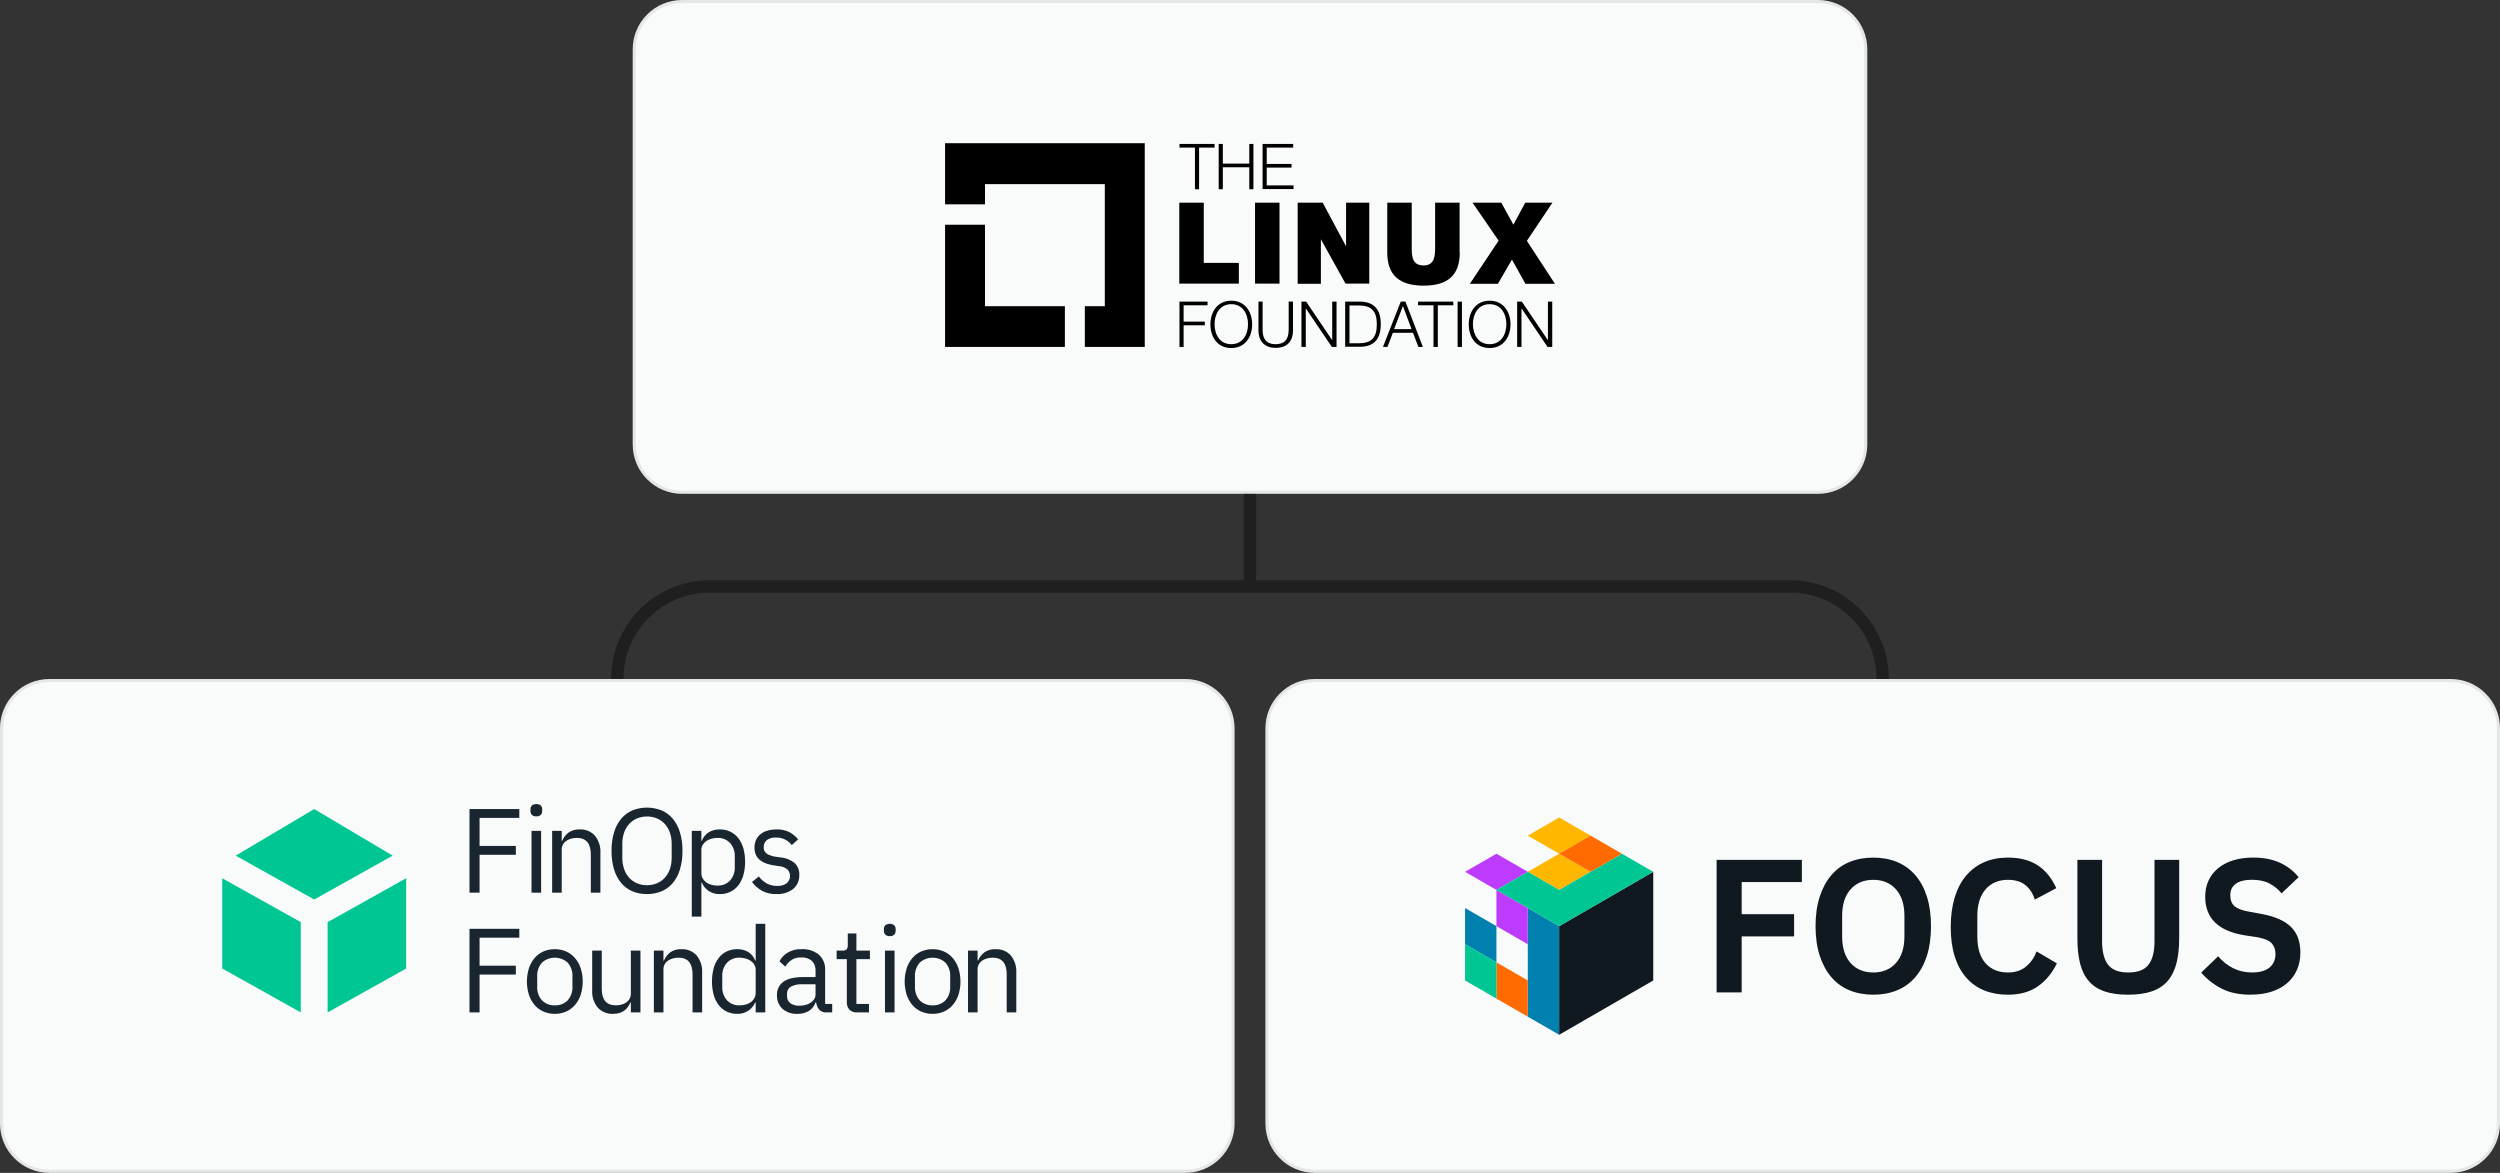 <?xml version="1.0" encoding="UTF-8"?> <svg xmlns="http://www.w3.org/2000/svg" width="810" height="380" viewBox="0 0 810 380" fill="none"><rect x="0" y="0" width="810" height="380" fill="#333333" stroke="none"/><path d="M205 16C205 7.163 212.163 0 221 0H589C597.837 0 605 7.163 605 16V144C605 152.837 597.837 160 589 160H221C212.163 160 205 152.837 205 144V16Z" fill="#F9FAFA"></path><path d="M221 0.5H589C597.56 0.5 604.5 7.44 604.5 16V144C604.5 152.56 597.56 159.5 589 159.5H221C212.44 159.5 205.5 152.56 205.5 144V16C205.5 7.44 212.44 0.5 221 0.5Z" stroke="black" stroke-opacity="0.08"></path><g clip-path="url(#clip0_3260_2471)"><path d="M382.092 46.638H393.517V47.828H388.504V61.327H387.163V47.828H382.151V46.638H382.092Z" fill="black"></path><path d="M394.857 46.638H396.198V53.001H404.767V46.638H406.107V61.327H404.767V54.191H396.198V61.327H394.857V46.638Z" fill="black"></path><path d="M409.08 46.638H418.989V47.828H410.42V53.12H418.464V54.31H410.42V60.078H419.106V61.268H409.08V46.638Z" fill="black"></path><path d="M382.092 97.723H391.244V98.912H383.491V104.205H390.369V105.394H383.491V112.411H382.151V97.723H382.092Z" fill="black"></path><path d="M398.938 97.425C403.427 97.425 405.7 101.053 405.7 105.097C405.7 109.14 403.427 112.768 398.938 112.768C394.392 112.768 392.177 109.14 392.177 105.097C392.177 101.053 394.45 97.425 398.938 97.425ZM398.938 111.519C402.727 111.519 404.359 108.248 404.359 105.037C404.359 101.826 402.727 98.555 398.938 98.555C395.149 98.555 393.517 101.826 393.517 105.037C393.517 108.308 395.149 111.519 398.938 111.519Z" fill="black"></path><path d="M407.739 97.723H409.08V106.821C409.08 110.211 410.654 111.519 413.277 111.519C415.958 111.519 417.532 110.211 417.532 106.821V97.723H418.931V107.119C418.931 110.152 417.357 112.709 413.335 112.709C409.371 112.709 407.739 110.152 407.739 107.119V97.723Z" fill="black"></path><path d="M421.671 97.723H423.186L431.58 110.152H431.638V97.723H433.037V112.411H431.522L423.128 99.983H423.07V112.411H421.671V97.723Z" fill="black"></path><path d="M435.834 97.723H440.789C445.16 97.842 447.376 100.22 447.376 105.037C447.376 109.914 445.102 112.293 440.789 112.352H435.834V97.723ZM437.233 111.222H440.148C444.287 111.222 446.093 109.498 446.093 105.097C446.093 100.696 444.287 98.972 440.148 98.972H437.233V111.222Z" fill="black"></path><path d="M453.847 97.723H455.362L461.016 112.411H459.559L457.811 107.832H451.282L449.534 112.411H448.075L453.847 97.723ZM451.69 106.643H457.344L454.546 99.15L451.69 106.643Z" fill="black"></path><path d="M459.441 97.723H470.867V98.912H465.854V112.411H464.455V98.912H459.441V97.723Z" fill="black"></path><path d="M472.266 97.723H473.665V112.411H472.266V97.723Z" fill="black"></path><path d="M482.641 97.425C487.129 97.425 489.403 101.053 489.403 105.097C489.403 109.14 487.129 112.768 482.641 112.768C478.094 112.768 475.879 109.14 475.879 105.097C475.879 101.053 478.153 97.425 482.641 97.425ZM482.641 111.519C486.43 111.519 488.062 108.248 488.062 105.037C488.062 101.826 486.43 98.555 482.641 98.555C478.852 98.555 477.22 101.826 477.22 105.037C477.278 108.308 478.852 111.519 482.641 111.519Z" fill="black"></path><path d="M491.559 97.723H493.076L501.468 110.152H501.528V97.723H502.925V112.411H501.41L493.016 99.983H492.958V112.411H491.559V97.723Z" fill="black"></path><path d="M382.092 65.668H390.02V85.174H401.386V91.894H382.092V65.668Z" fill="black"></path><path d="M406.632 65.668H414.559V91.894H406.632V65.668Z" fill="black"></path><path d="M420.447 65.668H428.549L436.068 79.702H436.126V65.668H443.645V91.894H435.951L428.024 77.621H427.966V91.953H420.447V65.668Z" fill="black"></path><path d="M472.965 81.784C472.965 89.099 469.176 92.548 461.249 92.548C453.322 92.548 449.474 89.099 449.474 81.784V65.668H457.402V80C457.402 82.676 457.344 86.006 461.249 86.006C464.979 86.006 464.979 82.617 464.979 80V65.668H472.907V81.784H472.965Z" fill="black"></path><path d="M485.556 77.978L477.104 65.668H486.43L490.336 72.804L494.182 65.668H502.985L494.708 78.037L503.8 91.953H494.241L489.869 84.103L485.323 91.953H476.229L485.556 77.978Z" fill="black"></path><path d="M319.14 99.208V72.804H306.2V112.411H345.02V99.208H319.14Z" fill="black"></path><path d="M370.901 46.4H306.2V66.203H319.14V59.662H357.961V99.209H351.491V112.411H370.901V46.4Z" fill="black"></path></g><path d="M405 160V190M405 190H580C596.569 190 610 203.431 610 220M405 190H230C213.431 190 200 203.431 200 220" stroke="black" stroke-opacity="0.4" stroke-width="4"></path><path d="M0 236C0 227.163 7.163 220 16 220H384C392.837 220 400 227.163 400 236V364C400 372.837 392.837 380 384 380H16C7.163 380 0 372.837 0 364V236Z" fill="#F9FAFA"></path><path d="M16 220.5H384C392.56 220.5 399.5 227.44 399.5 236V364C399.5 372.56 392.56 379.5 384 379.5H16C7.44 379.5 0.5 372.56 0.5 364V236C0.5 227.44 7.44 220.5 16 220.5Z" stroke="black" stroke-opacity="0.08"></path><path d="M152.118 289.216V262.132H168.26V265.002H155.377V274.082H167.135V276.953H155.377V289.216H152.118Z" fill="#192630"></path><path d="M173.77 264.496C173.507 264.522 173.242 264.493 172.992 264.41C172.741 264.327 172.511 264.193 172.315 264.016C172.009 263.67 171.848 263.218 171.869 262.755V262.247C171.849 261.784 172.009 261.332 172.315 260.985C172.735 260.67 173.246 260.5 173.77 260.5C174.295 260.5 174.806 260.67 175.225 260.985C175.531 261.332 175.691 261.784 175.672 262.247V262.751C175.692 263.213 175.532 263.665 175.225 264.011C175.03 264.189 174.8 264.324 174.549 264.408C174.298 264.491 174.033 264.521 173.77 264.496V264.496ZM172.217 269.192H175.322V289.216H172.217V269.192Z" fill="#192630"></path><path d="M178.892 289.216V269.192H181.996V272.416H182.152C182.594 271.352 183.31 270.424 184.228 269.727C185.284 269.013 186.544 268.662 187.818 268.728C188.732 268.683 189.645 268.839 190.493 269.184C191.341 269.529 192.103 270.056 192.726 270.727C194.016 272.315 194.66 274.331 194.53 276.373V289.216H191.426V276.888C191.426 273.284 189.913 271.482 186.886 271.482C186.277 271.481 185.67 271.559 185.081 271.716C184.523 271.861 183.992 272.097 183.511 272.416C183.053 272.717 182.674 273.124 182.404 273.601C182.123 274.12 181.982 274.703 181.996 275.293V289.216H178.892Z" fill="#192630"></path><path d="M209.626 289.682C207.996 289.707 206.377 289.396 204.872 288.77C203.476 288.172 202.24 287.255 201.263 286.092C200.208 284.801 199.424 283.309 198.959 281.707C198.386 279.748 198.111 277.714 198.144 275.674C198.11 273.639 198.385 271.61 198.959 269.658C199.429 268.059 200.212 266.568 201.263 265.274C202.235 264.101 203.472 263.177 204.872 262.577C207.917 261.361 211.314 261.361 214.36 262.577C215.768 263.173 217.012 264.098 217.988 265.274C219.04 266.569 219.825 268.059 220.298 269.658C220.872 271.61 221.147 273.637 221.115 275.671C221.147 277.711 220.873 279.745 220.301 281.704C219.833 283.306 219.048 284.798 217.991 286.089C217.01 287.256 215.767 288.173 214.363 288.767C212.863 289.391 211.251 289.703 209.626 289.682ZM209.626 286.81C210.731 286.821 211.826 286.609 212.847 286.187C213.814 285.783 214.682 285.171 215.388 284.396C216.121 283.581 216.682 282.628 217.038 281.592C217.44 280.414 217.637 279.176 217.62 277.932V273.414C217.637 272.17 217.44 270.932 217.038 269.754C216.682 268.718 216.121 267.765 215.388 266.95C214.682 266.175 213.814 265.564 212.847 265.16C210.78 264.327 208.472 264.327 206.405 265.16C205.437 265.564 204.57 266.175 203.863 266.95C203.131 267.765 202.57 268.718 202.214 269.754C201.812 270.932 201.615 272.17 201.632 273.414V277.932C201.615 279.176 201.812 280.414 202.214 281.592C202.57 282.628 203.131 283.581 203.863 284.396C204.57 285.171 205.437 285.783 206.405 286.187C207.426 286.609 208.522 286.821 209.626 286.809V286.81Z" fill="#192630"></path><path d="M224.138 269.192H227.244V272.416H227.398C227.831 271.264 228.628 270.286 229.669 269.631C230.759 269.005 232.001 268.693 233.258 268.729C234.425 268.713 235.58 268.965 236.634 269.466C237.643 269.958 238.526 270.675 239.215 271.562C239.966 272.546 240.52 273.666 240.847 274.86C241.239 276.275 241.428 277.738 241.41 279.206C241.428 280.674 241.239 282.137 240.847 283.553C240.52 284.747 239.966 285.867 239.215 286.851C238.526 287.737 237.643 288.454 236.634 288.946C235.58 289.448 234.425 289.7 233.258 289.684C232.022 289.74 230.799 289.417 229.752 288.758C228.705 288.098 227.884 287.134 227.401 285.995H227.247V296.977H224.141L224.138 269.192ZM232.405 286.927C233.175 286.967 233.945 286.839 234.662 286.553C235.379 286.267 236.025 285.829 236.556 285.269C237.6 284.068 238.142 282.511 238.07 280.921V277.488C238.142 275.898 237.601 274.341 236.556 273.14C236.025 272.58 235.379 272.142 234.662 271.856C233.945 271.57 233.175 271.442 232.405 271.482C231.727 271.477 231.054 271.574 230.405 271.77C229.815 271.943 229.258 272.213 228.757 272.569C228.303 272.893 227.926 273.313 227.651 273.797C227.382 274.266 227.242 274.798 227.244 275.338V282.828C227.232 283.432 227.372 284.029 227.651 284.565C227.921 285.069 228.298 285.509 228.757 285.851C229.253 286.217 229.811 286.488 230.405 286.65C231.056 286.836 231.729 286.929 232.405 286.927V286.927Z" fill="#192630"></path><path d="M251.558 289.682C249.933 289.739 248.321 289.371 246.882 288.615C245.618 287.895 244.515 286.925 243.641 285.762L245.85 283.977C246.556 284.9 247.44 285.672 248.449 286.247C249.475 286.794 250.624 287.069 251.786 287.043C252.881 287.108 253.966 286.808 254.872 286.189C255.186 285.925 255.445 285.6 255.634 285.235C255.822 284.869 255.935 284.47 255.968 284.06C256 283.65 255.951 283.238 255.823 282.848C255.695 282.457 255.49 282.096 255.221 281.785C254.46 281.113 253.498 280.711 252.485 280.64L250.894 280.407C250.023 280.292 249.165 280.091 248.333 279.806C247.599 279.557 246.911 279.189 246.295 278.719C245.717 278.271 245.252 277.692 244.938 277.031C244.598 276.276 244.434 275.453 244.457 274.625C244.437 273.735 244.623 272.852 245 272.045C245.349 271.323 245.861 270.692 246.495 270.201C247.173 269.688 247.945 269.313 248.768 269.096C249.691 268.844 250.644 268.72 251.6 268.727C253.014 268.68 254.418 268.973 255.694 269.581C256.81 270.164 257.794 270.969 258.585 271.947L256.529 273.81C255.932 273.014 255.149 272.375 254.25 271.95C253.351 271.524 252.361 271.324 251.367 271.366C250.323 271.29 249.285 271.586 248.437 272.2C248.11 272.478 247.851 272.827 247.68 273.22C247.508 273.614 247.429 274.041 247.448 274.47C247.414 274.881 247.487 275.294 247.66 275.668C247.834 276.042 248.101 276.365 248.437 276.604C249.311 277.12 250.283 277.451 251.29 277.575L252.842 277.807C254.582 277.935 256.238 278.607 257.576 279.727C258.047 280.219 258.413 280.801 258.653 281.438C258.893 282.075 259.002 282.754 258.973 283.434C259.014 284.297 258.857 285.159 258.514 285.952C258.171 286.746 257.652 287.451 256.994 288.013C255.441 289.202 253.512 289.795 251.558 289.682V289.682Z" fill="#192630"></path><path d="M152.118 328.021V300.936H168.26V303.804H155.377V312.887H167.135V315.759H155.377V328.021H152.118Z" fill="#192630"></path><path d="M179.762 328.487C178.495 328.503 177.239 328.252 176.075 327.749C174.978 327.269 174.003 326.547 173.223 325.637C172.403 324.664 171.777 323.543 171.378 322.335C170.498 319.524 170.498 316.512 171.378 313.701C171.773 312.487 172.399 311.36 173.221 310.383C174.001 309.473 174.976 308.751 176.073 308.27C177.237 307.769 178.493 307.517 179.76 307.533C181.021 307.516 182.271 307.768 183.427 308.27C184.521 308.757 185.494 309.478 186.279 310.383C187.112 311.356 187.745 312.483 188.142 313.701C189.022 316.512 189.022 319.524 188.142 322.335C187.741 323.545 187.109 324.666 186.279 325.633C185.494 326.537 184.521 327.259 183.427 327.746C182.272 328.25 181.023 328.502 179.762 328.487V328.487ZM179.762 325.732C180.517 325.762 181.27 325.64 181.976 325.373C182.683 325.106 183.329 324.7 183.876 324.179C184.447 323.539 184.883 322.789 185.156 321.975C185.43 321.161 185.535 320.301 185.467 319.445V316.574C185.535 315.718 185.43 314.857 185.156 314.044C184.883 313.23 184.447 312.48 183.876 311.839C182.739 310.839 181.276 310.287 179.762 310.287C178.248 310.287 176.785 310.839 175.649 311.839C175.077 312.48 174.641 313.23 174.368 314.043C174.094 314.857 173.989 315.718 174.058 316.574V319.445C173.989 320.301 174.094 321.162 174.368 321.975C174.641 322.789 175.077 323.539 175.649 324.179C176.195 324.701 176.841 325.106 177.548 325.373C178.255 325.64 179.007 325.762 179.762 325.732V325.732Z" fill="#192630"></path><path d="M204.402 324.799H204.247C204.032 325.273 203.779 325.729 203.49 326.163C203.187 326.617 202.814 327.019 202.384 327.354C201.905 327.719 201.367 327.999 200.793 328.18C200.09 328.397 199.357 328.501 198.621 328.487C197.704 328.531 196.788 328.375 195.937 328.03C195.086 327.685 194.32 327.159 193.692 326.489C192.39 324.906 191.737 322.888 191.868 320.842V307.998H194.972V320.325C194.972 323.93 196.499 325.732 199.551 325.732C200.16 325.733 200.767 325.655 201.355 325.499C201.909 325.356 202.434 325.119 202.908 324.799C203.357 324.492 203.729 324.086 203.995 323.612C204.279 323.081 204.419 322.485 204.402 321.884V307.998H207.507V328.021H204.402V324.799Z" fill="#192630"></path><path d="M211.853 328.021V307.998H214.958V311.221H215.113C215.555 310.157 216.271 309.23 217.189 308.533C218.245 307.818 219.505 307.467 220.779 307.533C221.693 307.489 222.606 307.645 223.454 307.99C224.302 308.335 225.064 308.861 225.687 309.531C226.977 311.119 227.622 313.136 227.491 315.178V328.021H224.387V315.694C224.387 312.09 222.874 310.288 219.847 310.287C219.238 310.286 218.631 310.364 218.042 310.521C217.483 310.666 216.953 310.902 216.471 311.221C216.014 311.523 215.635 311.929 215.365 312.407C215.084 312.925 214.944 313.508 214.958 314.098V328.02L211.853 328.021Z" fill="#192630"></path><path d="M244.838 324.799H244.682C244.193 325.934 243.372 326.893 242.326 327.552C241.28 328.21 240.06 328.536 238.825 328.487C237.658 328.503 236.503 328.251 235.449 327.75C234.44 327.258 233.557 326.541 232.869 325.653C232.117 324.67 231.563 323.55 231.237 322.355C230.487 319.507 230.487 316.512 231.237 313.664C231.563 312.469 232.117 311.349 232.869 310.366C233.557 309.479 234.44 308.762 235.449 308.27C236.503 307.768 237.658 307.516 238.825 307.532C240.082 307.496 241.325 307.809 242.415 308.436C243.456 309.091 244.253 310.069 244.685 311.22H244.841V299.305H247.945V328.021H244.841L244.838 324.799ZM239.677 325.732C240.352 325.735 241.025 325.643 241.675 325.459C242.269 325.297 242.828 325.025 243.324 324.66C243.782 324.317 244.16 323.877 244.43 323.372C244.709 322.837 244.849 322.24 244.838 321.637V314.148C244.84 313.607 244.699 313.075 244.43 312.607C244.154 312.122 243.777 311.703 243.324 311.379C242.822 311.023 242.265 310.753 241.675 310.58C241.028 310.382 240.354 310.283 239.677 310.286C238.906 310.246 238.135 310.374 237.419 310.66C236.702 310.946 236.055 311.385 235.524 311.945C234.48 313.146 233.938 314.703 234.011 316.293V319.724C233.938 321.315 234.48 322.872 235.524 324.074C236.056 324.634 236.702 325.072 237.419 325.358C238.136 325.645 238.906 325.772 239.677 325.732V325.732Z" fill="#192630"></path><path d="M267.887 328.021C267.426 328.066 266.962 328.006 266.528 327.844C266.095 327.683 265.704 327.425 265.385 327.09C264.858 326.417 264.529 325.611 264.433 324.762H264.241C263.867 325.92 263.098 326.909 262.068 327.556C260.976 328.199 259.725 328.521 258.459 328.487C256.661 328.597 254.89 328.013 253.511 326.855C252.916 326.287 252.451 325.598 252.146 324.835C251.841 324.072 251.704 323.252 251.744 322.431C251.701 321.591 251.869 320.753 252.231 319.994C252.594 319.235 253.14 318.579 253.82 318.084C255.205 317.075 257.359 316.57 260.282 316.571H264.24V314.594C264.28 314 264.198 313.404 263.997 312.843C263.797 312.282 263.482 311.769 263.074 311.335C262.076 310.509 260.795 310.105 259.504 310.21C258.43 310.171 257.369 310.455 256.458 311.025C255.625 311.587 254.928 312.33 254.42 313.197L252.558 311.451C253.156 310.307 254.055 309.347 255.158 308.677C256.516 307.868 258.08 307.471 259.659 307.532C261.703 307.404 263.721 308.039 265.324 309.313C266.005 309.939 266.539 310.708 266.888 311.565C267.237 312.422 267.391 313.346 267.34 314.27V325.265H269.63V328.021H267.887ZM258.962 325.848C259.682 325.855 260.4 325.764 261.096 325.577C261.694 325.419 262.259 325.156 262.764 324.8C263.204 324.492 263.574 324.096 263.851 323.636C264.107 323.201 264.24 322.705 264.235 322.201V318.902H260.122C258.776 318.806 257.429 319.073 256.223 319.677C255.835 319.908 255.517 320.239 255.302 320.635C255.086 321.031 254.982 321.478 254.999 321.929V322.743C254.978 323.183 255.064 323.621 255.25 324.02C255.436 324.419 255.717 324.767 256.067 325.033C256.915 325.618 257.933 325.905 258.962 325.848V325.848Z" fill="#192630"></path><path d="M277.669 328.021C277.217 328.054 276.763 327.99 276.338 327.833C275.913 327.676 275.527 327.43 275.204 327.112C274.63 326.455 274.331 325.602 274.37 324.731V310.753H271.072V307.998H272.934C273.18 308.026 273.428 308.005 273.665 307.935C273.902 307.865 274.122 307.748 274.312 307.591C274.6 307.178 274.731 306.675 274.681 306.174V302.449H277.474V307.998H281.859V310.753H277.474V325.265H281.549V328.021H277.669Z" fill="#192630"></path><path d="M288.285 303.302C288.022 303.328 287.757 303.297 287.506 303.214C287.255 303.13 287.025 302.995 286.83 302.818C286.524 302.471 286.364 302.018 286.383 301.556V301.052C286.364 300.589 286.524 300.137 286.83 299.79C287.25 299.475 287.76 299.305 288.285 299.305C288.81 299.305 289.32 299.475 289.74 299.79C290.046 300.137 290.206 300.589 290.187 301.052V301.556C290.206 302.018 290.046 302.47 289.74 302.818C289.545 302.995 289.314 303.13 289.064 303.214C288.813 303.297 288.548 303.327 288.285 303.302V303.302ZM286.733 307.998H289.837V328.021H286.733V307.998Z" fill="#192630"></path><path d="M302.153 328.487C300.886 328.503 299.63 328.251 298.467 327.749C297.369 327.269 296.395 326.547 295.616 325.637C294.796 324.666 294.17 323.546 293.772 322.339C292.892 319.528 292.892 316.516 293.772 313.705C294.167 312.49 294.793 311.363 295.616 310.387C296.394 309.476 297.369 308.754 298.467 308.274C299.631 307.773 300.886 307.521 302.153 307.537C303.414 307.52 304.664 307.771 305.82 308.274C306.915 308.761 307.888 309.482 308.673 310.387C309.506 311.36 310.138 312.487 310.536 313.705C311.415 316.516 311.415 319.528 310.536 322.339C310.135 323.549 309.502 324.669 308.673 325.637C307.888 326.542 306.914 327.263 305.82 327.749C304.664 328.253 303.414 328.504 302.153 328.487ZM302.153 325.732C302.908 325.762 303.661 325.64 304.367 325.373C305.074 325.106 305.72 324.7 306.267 324.179C306.839 323.539 307.274 322.789 307.548 321.975C307.821 321.162 307.927 320.301 307.858 319.445V316.574C307.927 315.718 307.821 314.857 307.548 314.044C307.274 313.23 306.838 312.48 306.267 311.839C305.13 310.839 303.668 310.287 302.154 310.287C300.64 310.287 299.177 310.839 298.041 311.839C297.469 312.48 297.033 313.23 296.76 314.044C296.486 314.857 296.381 315.718 296.45 316.574V319.445C296.381 320.301 296.486 321.162 296.76 321.975C297.033 322.789 297.469 323.539 298.041 324.179C298.587 324.701 299.233 325.106 299.94 325.373C300.646 325.64 301.399 325.762 302.153 325.732V325.732Z" fill="#192630"></path><path d="M313.637 328.021V307.998H316.742V311.221H316.897C317.339 310.157 318.056 309.23 318.973 308.533C320.029 307.818 321.289 307.467 322.563 307.533C323.477 307.489 324.39 307.645 325.238 307.99C326.086 308.335 326.848 308.861 327.471 309.531C328.762 311.119 329.406 313.136 329.276 315.178V328.021H326.172V315.694C326.172 312.09 324.658 310.288 321.631 310.287C321.022 310.286 320.415 310.364 319.826 310.521C319.267 310.666 318.737 310.902 318.255 311.221C317.798 311.523 317.419 311.929 317.149 312.407C316.868 312.925 316.728 313.508 316.742 314.098V328.02L313.637 328.021Z" fill="#192630"></path><path d="M97.448 328.021L72 313.796V284.548L97.448 298.772V328.021Z" fill="#00C693"></path><path d="M106.148 328.021L131.596 313.796V284.548L106.148 298.772V328.021Z" fill="#00C693"></path><path d="M101.794 262.13L76.366 277.225L101.794 291.439L127.222 277.225L101.794 262.13Z" fill="#00C693"></path><path d="M410 236C410 227.163 417.163 220 426 220H794C802.837 220 810 227.163 810 236V364C810 372.837 802.837 380 794 380H426C417.163 380 410 372.837 410 364V236Z" fill="#F9FAFA"></path><path d="M426 220.5H794C802.56 220.5 809.5 227.44 809.5 236V364C809.5 372.56 802.56 379.5 794 379.5H426C417.44 379.5 410.5 372.56 410.5 364V236C410.5 227.44 417.44 220.5 426 220.5Z" stroke="black" stroke-opacity="0.08"></path><path d="M495.005 294.201V305.939V317.672V329.405L505.166 335.27V323.536V311.803V300.07L495.005 294.201Z" fill="#0080AF"></path><path d="M474.682 305.939V294.201L484.844 300.07V311.803L474.682 305.939Z" fill="#0080AF"></path><path d="M484.844 323.536V311.803L495.005 317.672V329.405L484.844 323.536Z" fill="#FF6B00"></path><path d="M474.682 317.672V305.939L484.844 311.803V323.537L474.682 317.672Z" fill="#00C693"></path><path d="M484.844 300.07V288.337L495.005 294.201V305.939L484.844 300.07Z" fill="#BD3BFD"></path><path d="M535.65 317.672V282.467L505.166 300.07V335.27L535.65 317.672Z" fill="#111920"></path><path d="M474.682 282.467L484.844 276.603L495.005 282.467L484.844 288.336L474.682 282.467Z" fill="#BD3BFD"></path><path d="M495.005 282.467L505.166 276.603L515.328 282.467L505.166 288.336L495.005 282.467Z" fill="#FFB700"></path><path d="M525.489 276.603L515.328 282.467L505.166 288.336L495.005 282.467L484.844 288.336L495.005 294.201L505.166 300.07L515.328 294.201L525.489 288.336L535.65 282.467L525.489 276.603Z" fill="#00C693"></path><path d="M495.005 270.734L505.166 264.87L515.328 270.734L505.166 276.603L495.005 270.734Z" fill="#FFB700"></path><path d="M505.166 276.603L515.328 270.734L525.489 276.603L515.328 282.468L505.166 276.603Z" fill="#FF6B00"></path><path d="M556.184 321.543V278.601H583.808V285.798H564.305V296.194H581.286V303.392H564.305V321.543H556.184ZM606.941 322.282C604.113 322.282 601.545 321.809 599.253 320.868C596.956 319.926 594.996 318.508 593.379 316.625C591.758 314.738 590.497 312.422 589.596 309.67C588.695 306.923 588.24 303.725 588.24 300.072C588.24 296.419 588.69 293.275 589.596 290.505C590.497 287.735 591.758 285.411 593.379 283.524C595.001 281.636 596.956 280.222 599.253 279.281C601.55 278.339 604.113 277.867 606.941 277.867C609.77 277.867 612.333 278.339 614.63 279.281C616.927 280.227 618.895 281.641 620.535 283.524C622.174 285.411 623.435 287.74 624.318 290.505C625.201 293.275 625.642 296.464 625.642 300.072C625.642 303.68 625.201 306.923 624.318 309.67C623.435 312.418 622.174 314.738 620.535 316.625C618.895 318.512 616.927 319.926 614.63 320.868C612.333 321.809 609.77 322.282 606.941 322.282ZM606.941 315.084C610.018 315.084 612.468 314.057 614.292 312.008C616.116 309.959 617.031 307.085 617.031 303.396V296.752C617.031 293.059 616.116 290.19 614.292 288.14C612.468 286.091 610.018 285.064 606.941 285.064C603.865 285.064 601.415 286.091 599.59 288.14C597.766 290.19 596.852 293.064 596.852 296.752V303.396C596.852 307.089 597.766 309.959 599.59 312.008C601.415 314.057 603.865 315.084 606.941 315.084ZM650.56 322.282C647.731 322.282 645.177 321.823 642.898 320.899C640.623 319.976 638.673 318.593 637.052 316.746C635.43 314.9 634.191 312.616 633.331 309.887C632.471 307.157 632.038 303.991 632.038 300.383C632.038 296.775 632.471 293.564 633.331 290.753C634.191 287.942 635.435 285.587 637.052 283.677C638.673 281.772 640.619 280.326 642.898 279.339C645.173 278.353 647.726 277.862 650.56 277.862C654.415 277.862 657.613 278.682 660.158 280.321C662.703 281.961 664.73 284.443 666.247 287.767L659.293 291.46C658.676 289.532 657.672 287.983 656.28 286.816C654.883 285.645 652.978 285.064 650.56 285.064C647.524 285.064 645.114 286.091 643.33 288.14C641.547 290.19 640.655 293.064 640.655 296.752V303.522C640.655 307.256 641.547 310.116 643.33 312.103C645.114 314.093 647.524 315.084 650.56 315.084C652.978 315.084 654.96 314.427 656.496 313.116C658.032 311.805 659.149 310.184 659.847 308.256L666.432 312.134C664.874 315.332 662.802 317.823 660.216 319.611C657.631 321.395 654.411 322.287 650.555 322.287L650.56 322.282ZM681.075 278.601V304.995C681.075 308.36 681.719 310.882 683.012 312.562C684.305 314.247 686.489 315.084 689.566 315.084C692.642 315.084 694.826 314.242 696.119 312.562C697.412 310.882 698.056 308.36 698.056 304.995V278.601H706.055V303.95C706.055 307.108 705.758 309.837 705.163 312.134C704.569 314.431 703.614 316.341 702.303 317.854C700.988 319.372 699.276 320.489 697.164 321.206C695.052 321.922 692.498 322.282 689.502 322.282C686.507 322.282 683.913 321.922 681.841 321.206C679.769 320.489 678.075 319.372 676.765 317.854C675.449 316.337 674.508 314.431 673.936 312.134C673.36 309.837 673.076 307.112 673.076 303.95V278.601H681.075ZM729.189 322.282C725.495 322.282 722.369 321.624 719.806 320.309C717.244 318.994 715.037 317.269 713.194 315.129L718.671 309.828C720.149 311.535 721.797 312.841 723.626 313.738C725.45 314.634 727.473 315.08 729.684 315.08C732.184 315.08 734.071 314.539 735.346 313.463C736.616 312.386 737.251 310.932 737.251 309.098C737.251 307.675 736.841 306.513 736.021 305.617C735.202 304.72 733.661 304.072 731.409 303.662L727.346 303.049C718.775 301.694 714.487 297.527 714.487 290.546C714.487 288.613 714.847 286.87 715.564 285.307C716.28 283.749 717.316 282.411 718.671 281.303C720.027 280.195 721.653 279.344 723.563 278.745C725.468 278.15 727.635 277.853 730.053 277.853C733.292 277.853 736.125 278.389 738.544 279.456C740.962 280.524 743.034 282.105 744.76 284.204L739.224 289.442C738.156 288.14 736.864 287.082 735.346 286.271C733.828 285.456 731.923 285.051 729.626 285.051C727.328 285.051 725.536 285.488 724.365 286.361C723.194 287.235 722.613 288.465 722.613 290.05C722.613 291.636 723.085 292.874 724.027 293.649C724.968 294.424 726.486 294.991 728.581 295.356L732.58 296.095C736.927 296.874 740.138 298.261 742.21 300.252C744.282 302.243 745.318 305.027 745.318 308.598C745.318 310.652 744.958 312.508 744.242 314.17C743.525 315.832 742.476 317.269 741.102 318.481C739.728 319.692 738.048 320.624 736.057 321.282C734.067 321.94 731.783 322.269 729.198 322.269L729.189 322.282Z" fill="#111920"></path><defs><clipPath id="clip0_3260_2471"><rect width="197.6" height="67.2" fill="white" transform="translate(306.2 46.4)"></rect></clipPath></defs></svg> 